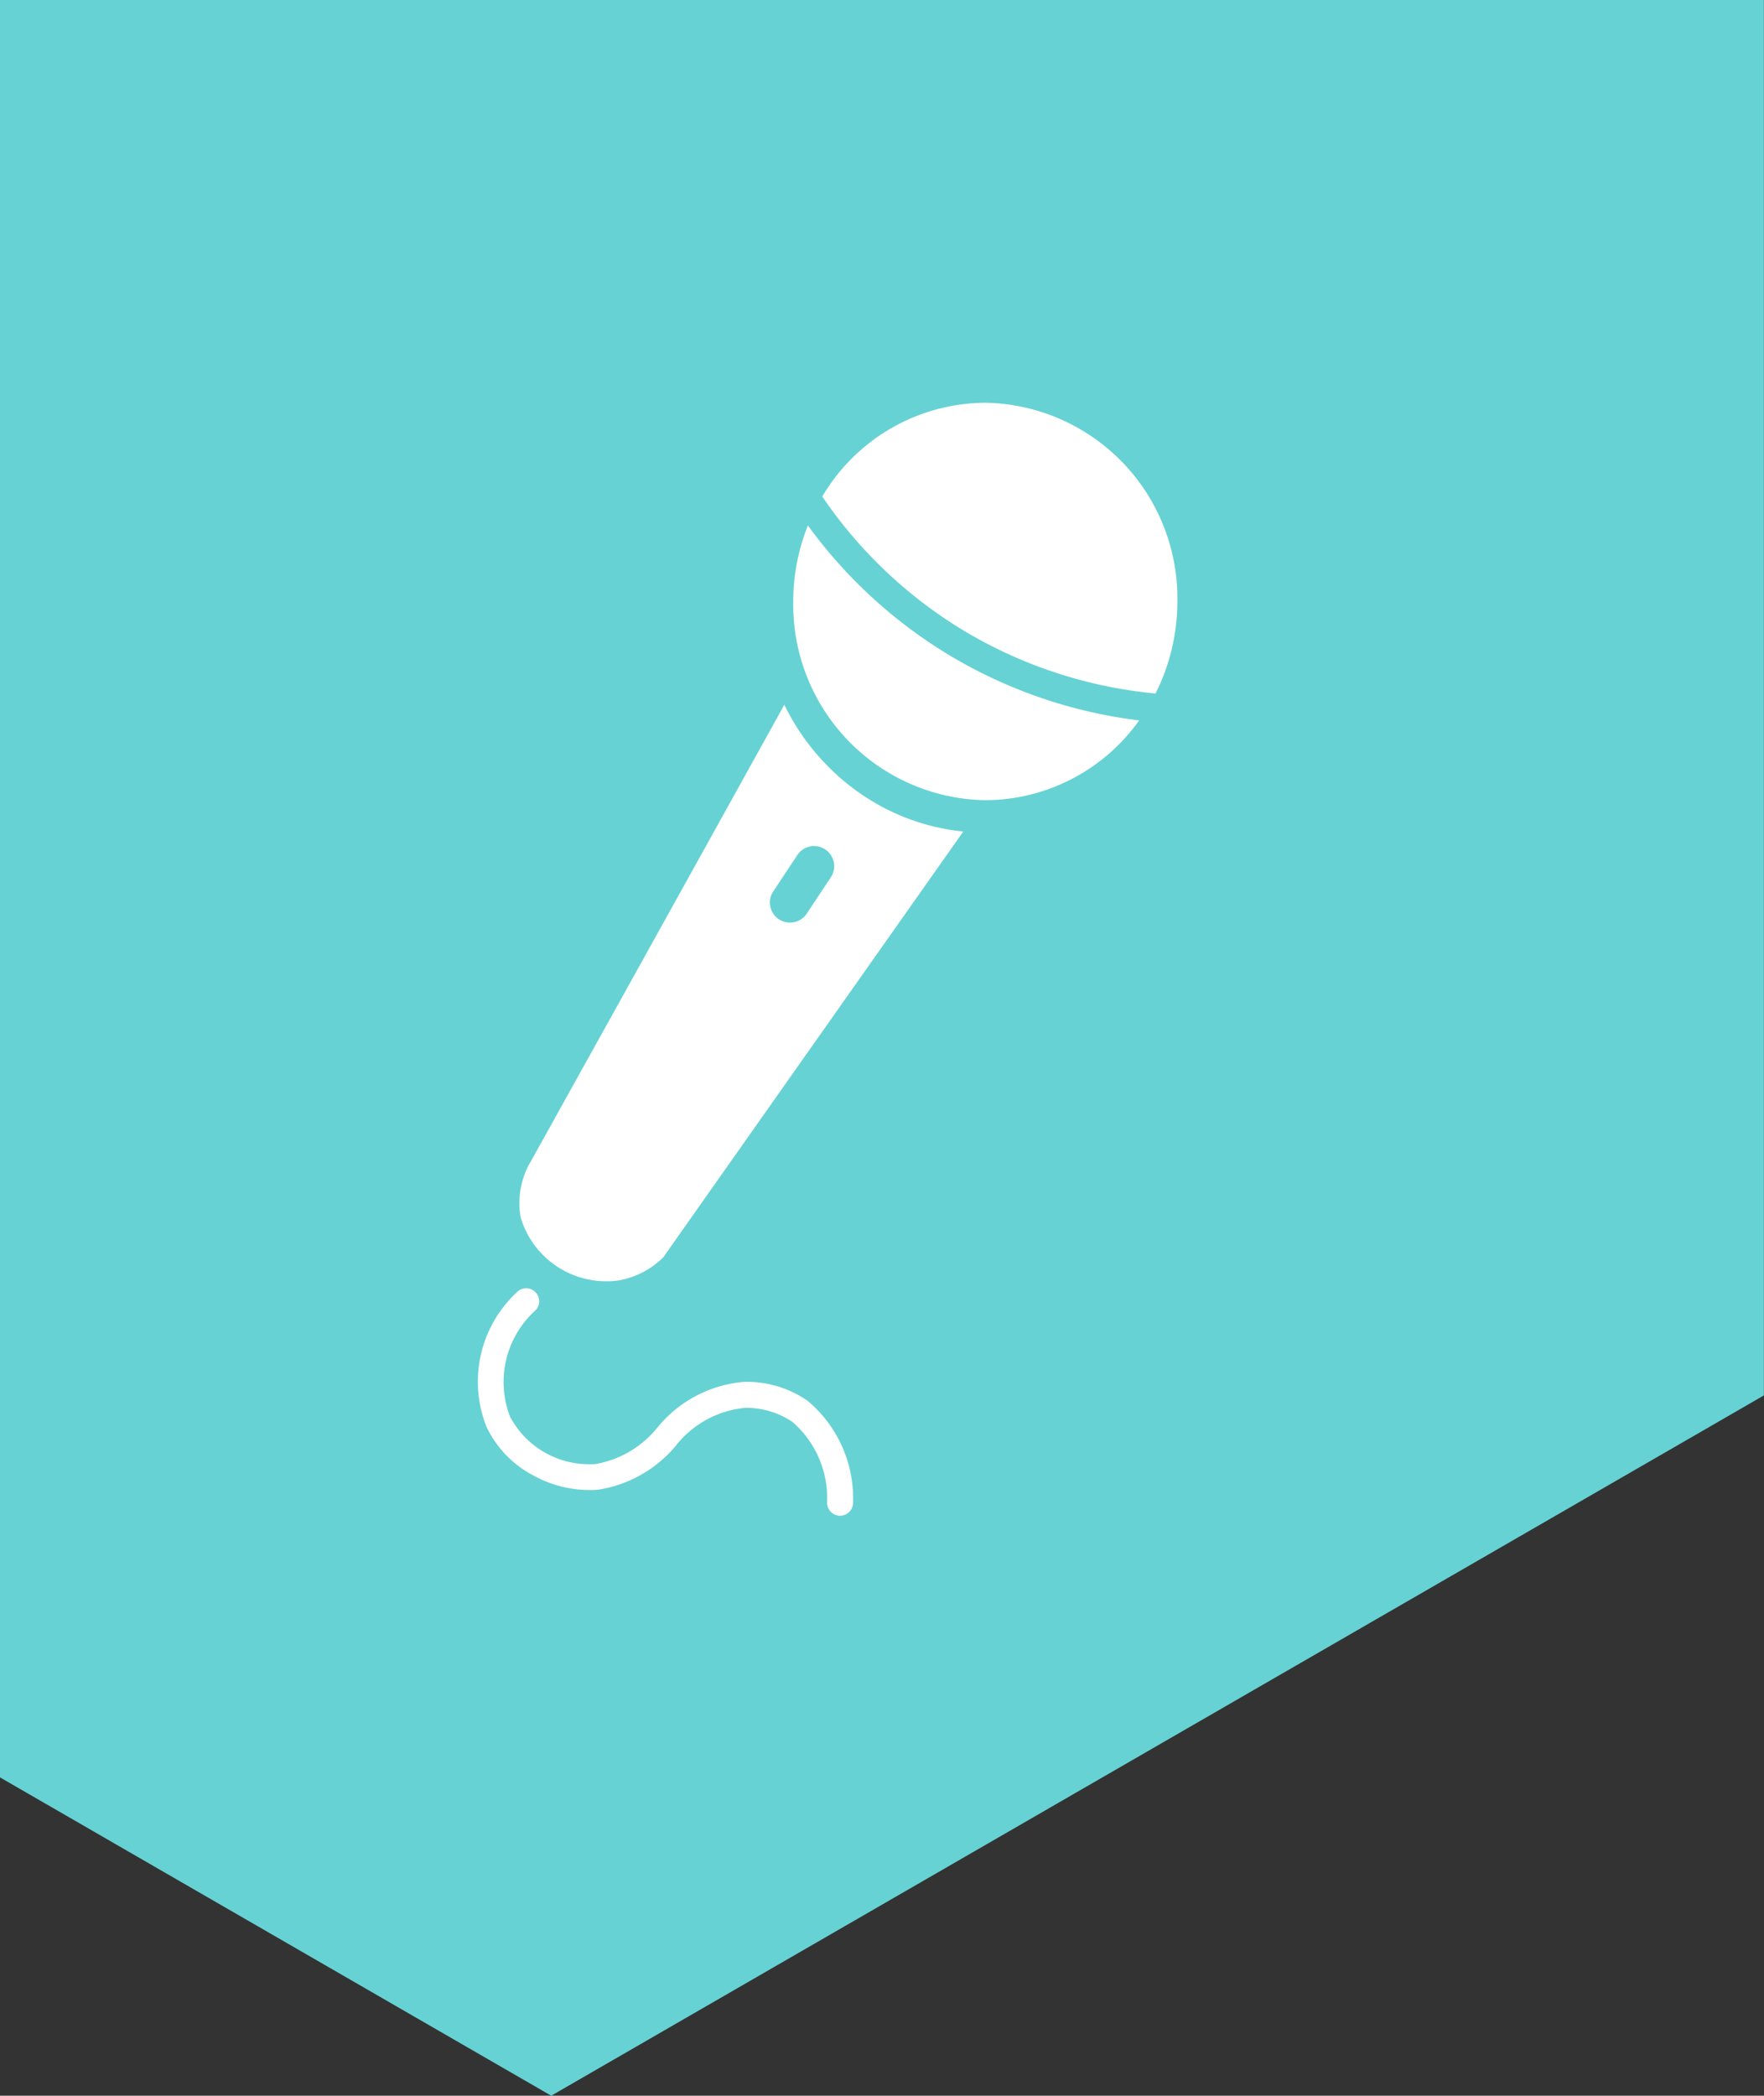 <svg id="Composant_4_1" data-name="Composant 4 – 1" xmlns="http://www.w3.org/2000/svg" width="63.104" height="74.958" viewBox="0 0 63.104 74.958">
  <rect x="0" y="0" width="63.104" height="74.958" fill="#333333" stroke="none"/>
  <path id="Soustraction_12" data-name="Soustraction 12" d="M156.22,133.458h0L136.5,122.072V58.5h63.1v49.91l-21.693,12.524L156.22,133.457Z" transform="translate(-136.5 -58.5)" fill="#66d2d4"/>
  <g id="Groupe_358" data-name="Groupe 358" transform="translate(17.072 14.405)">
    <g id="Groupe_251" data-name="Groupe 251" transform="translate(0 31.67)">
      <path id="Tracé_280" data-name="Tracé 280" d="M9.456,5.929H9.449a.465.465,0,0,1-.457-.471,3.607,3.607,0,0,0-1.234-2.88,2.929,2.929,0,0,0-1.705-.508A3.574,3.574,0,0,0,3.578,3.428,4.521,4.521,0,0,1,.782,5a4.162,4.162,0,0,1-2.265-.494,3.823,3.823,0,0,1-1.7-1.738A4.363,4.363,0,0,1-2.1-2.071a.461.461,0,0,1,.656,0,.461.461,0,0,1,0,.656,3.45,3.45,0,0,0-.906,3.8A3.2,3.2,0,0,0,.492,4.087,2.035,2.035,0,0,0,.705,4.08,3.648,3.648,0,0,0,2.933,2.761a4.46,4.46,0,0,1,3.1-1.621A3.811,3.811,0,0,1,8.3,1.822,4.546,4.546,0,0,1,9.92,5.472a.465.465,0,0,1-.464.457" transform="translate(3.524 2.21)" fill="#fff"/>
    </g>
    <g id="Groupe_252" data-name="Groupe 252" transform="translate(1.499 10.802)">
      <path id="Tracé_281" data-name="Tracé 281" d="M9.863,2.855A8,8,0,0,1,7.311,1.076a8.227,8.227,0,0,1-1.5-2.14Q1.291,7.091-3.242,15.241a2.924,2.924,0,0,0-.379,2.033A3.193,3.193,0,0,0-.085,19.521,3.023,3.023,0,0,0,1.48,18.7Q6.845,11.085,12.213,3.47a7.8,7.8,0,0,1-2.35-.615M7.476,5.105l-.862,1.3a.718.718,0,0,1-1.2-.792l.862-1.3a.718.718,0,0,1,1.2.792" transform="translate(3.676 1.064)" fill="#fff"/>
    </g>
    <g id="Groupe_253" data-name="Groupe 253" transform="translate(12.343)">
      <path id="Tracé_282" data-name="Tracé 282" d="M3.794,6a16.321,16.321,0,0,0,6.714,2.162,7.308,7.308,0,0,0,.781-3.3A6.992,6.992,0,0,0,4.42-2.238,6.813,6.813,0,0,0-1.414,1.117,16.313,16.313,0,0,0,3.794,6" transform="translate(1.414 2.238)" fill="#fff"/>
    </g>
    <g id="Groupe_254" data-name="Groupe 254" transform="translate(11.306 4.389)">
      <path id="Tracé_283" data-name="Tracé 283" d="M4.175,3.445A17.265,17.265,0,0,1-1.033-1.284a7.3,7.3,0,0,0-.523,2.718A6.992,6.992,0,0,0,5.317,8.543a6.78,6.78,0,0,0,5.5-2.854A17.26,17.26,0,0,1,4.175,3.445" transform="translate(1.556 1.284)" fill="#fff"/>
    </g>
  </g>
</svg>
